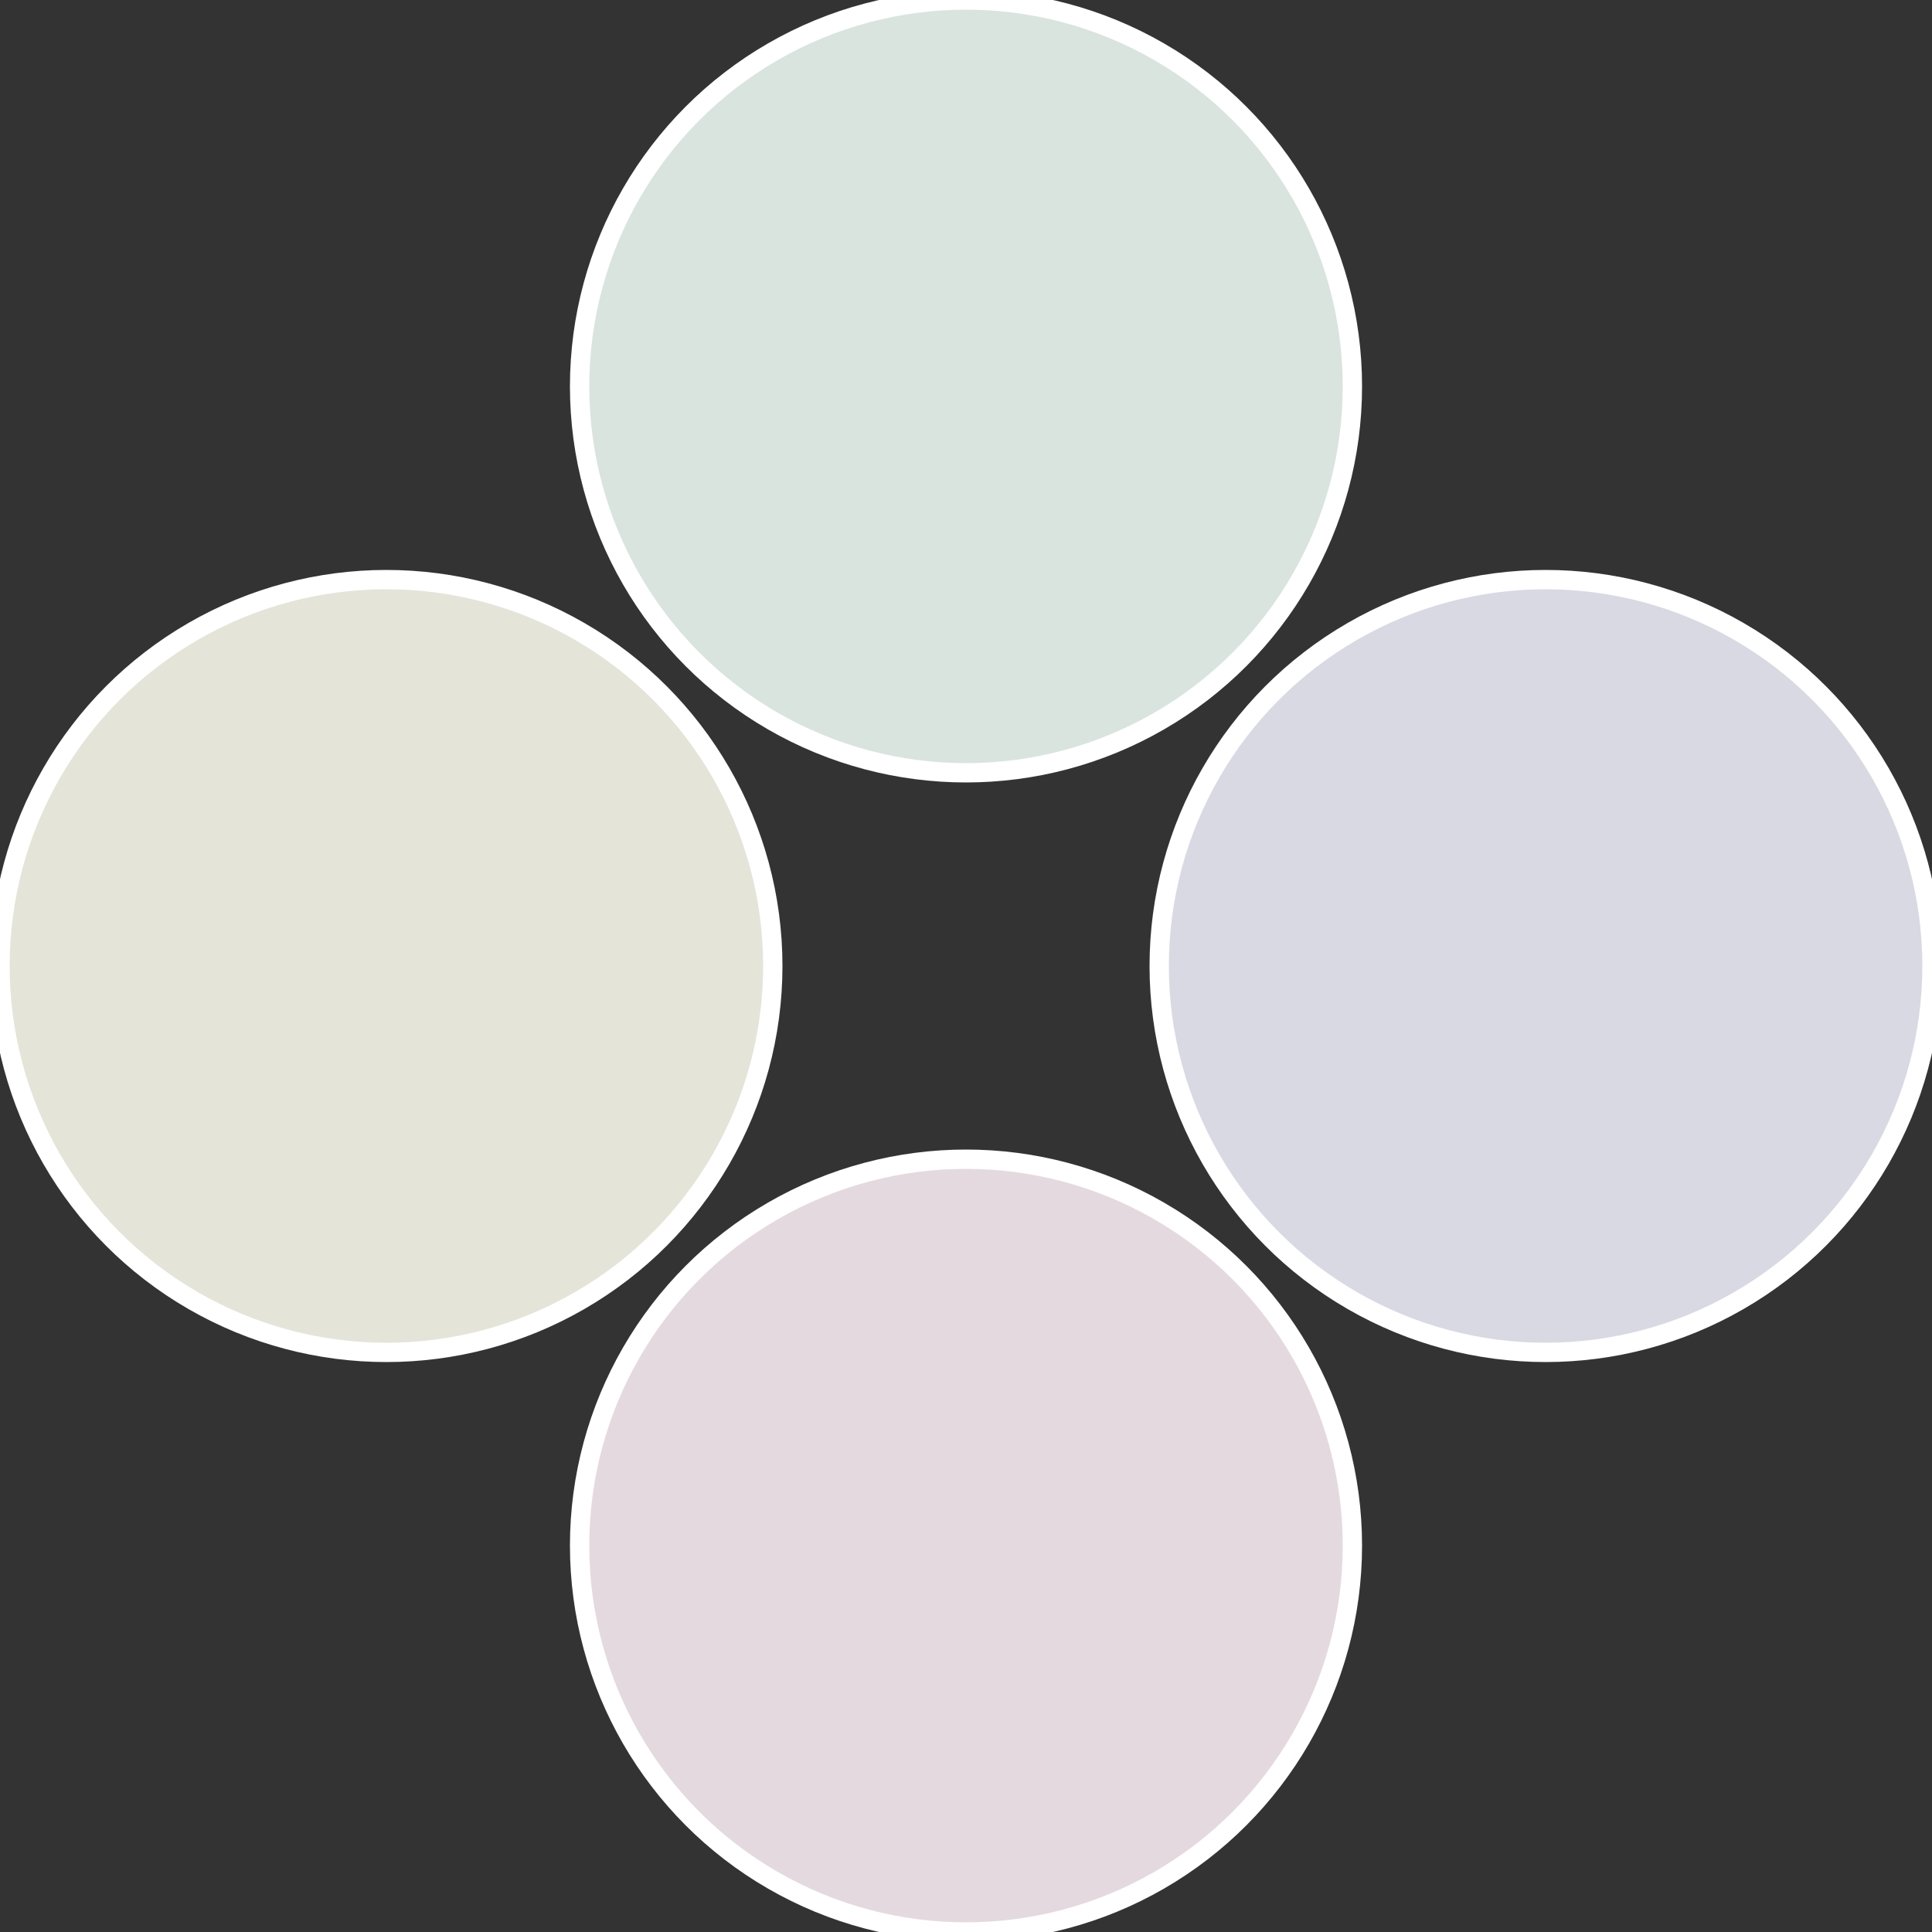 <?xml version="1.0" standalone="no"?>
<svg width="500" height="500" viewBox="-1 -1 2 2" xmlns="http://www.w3.org/2000/svg">
 
                <rect x="-1" y="-1" width="2" height="2" fill="#333333" stroke="none"/>
 
                <circle cx="0.6" cy="0" r="0.4" fill="#d9d9e4" stroke="#fff" stroke-width="1%" />
             
                <circle cx="3.6739403974421E-17" cy="0.6" r="0.4" fill="#e4d9df" stroke="#fff" stroke-width="1%" />
             
                <circle cx="-0.6" cy="7.3478807948841E-17" r="0.4" fill="#e4e4d9" stroke="#fff" stroke-width="1%" />
             
                <circle cx="-1.1021821192326E-16" cy="-0.6" r="0.4" fill="#d9e4df" stroke="#fff" stroke-width="1%" />
            </svg>
